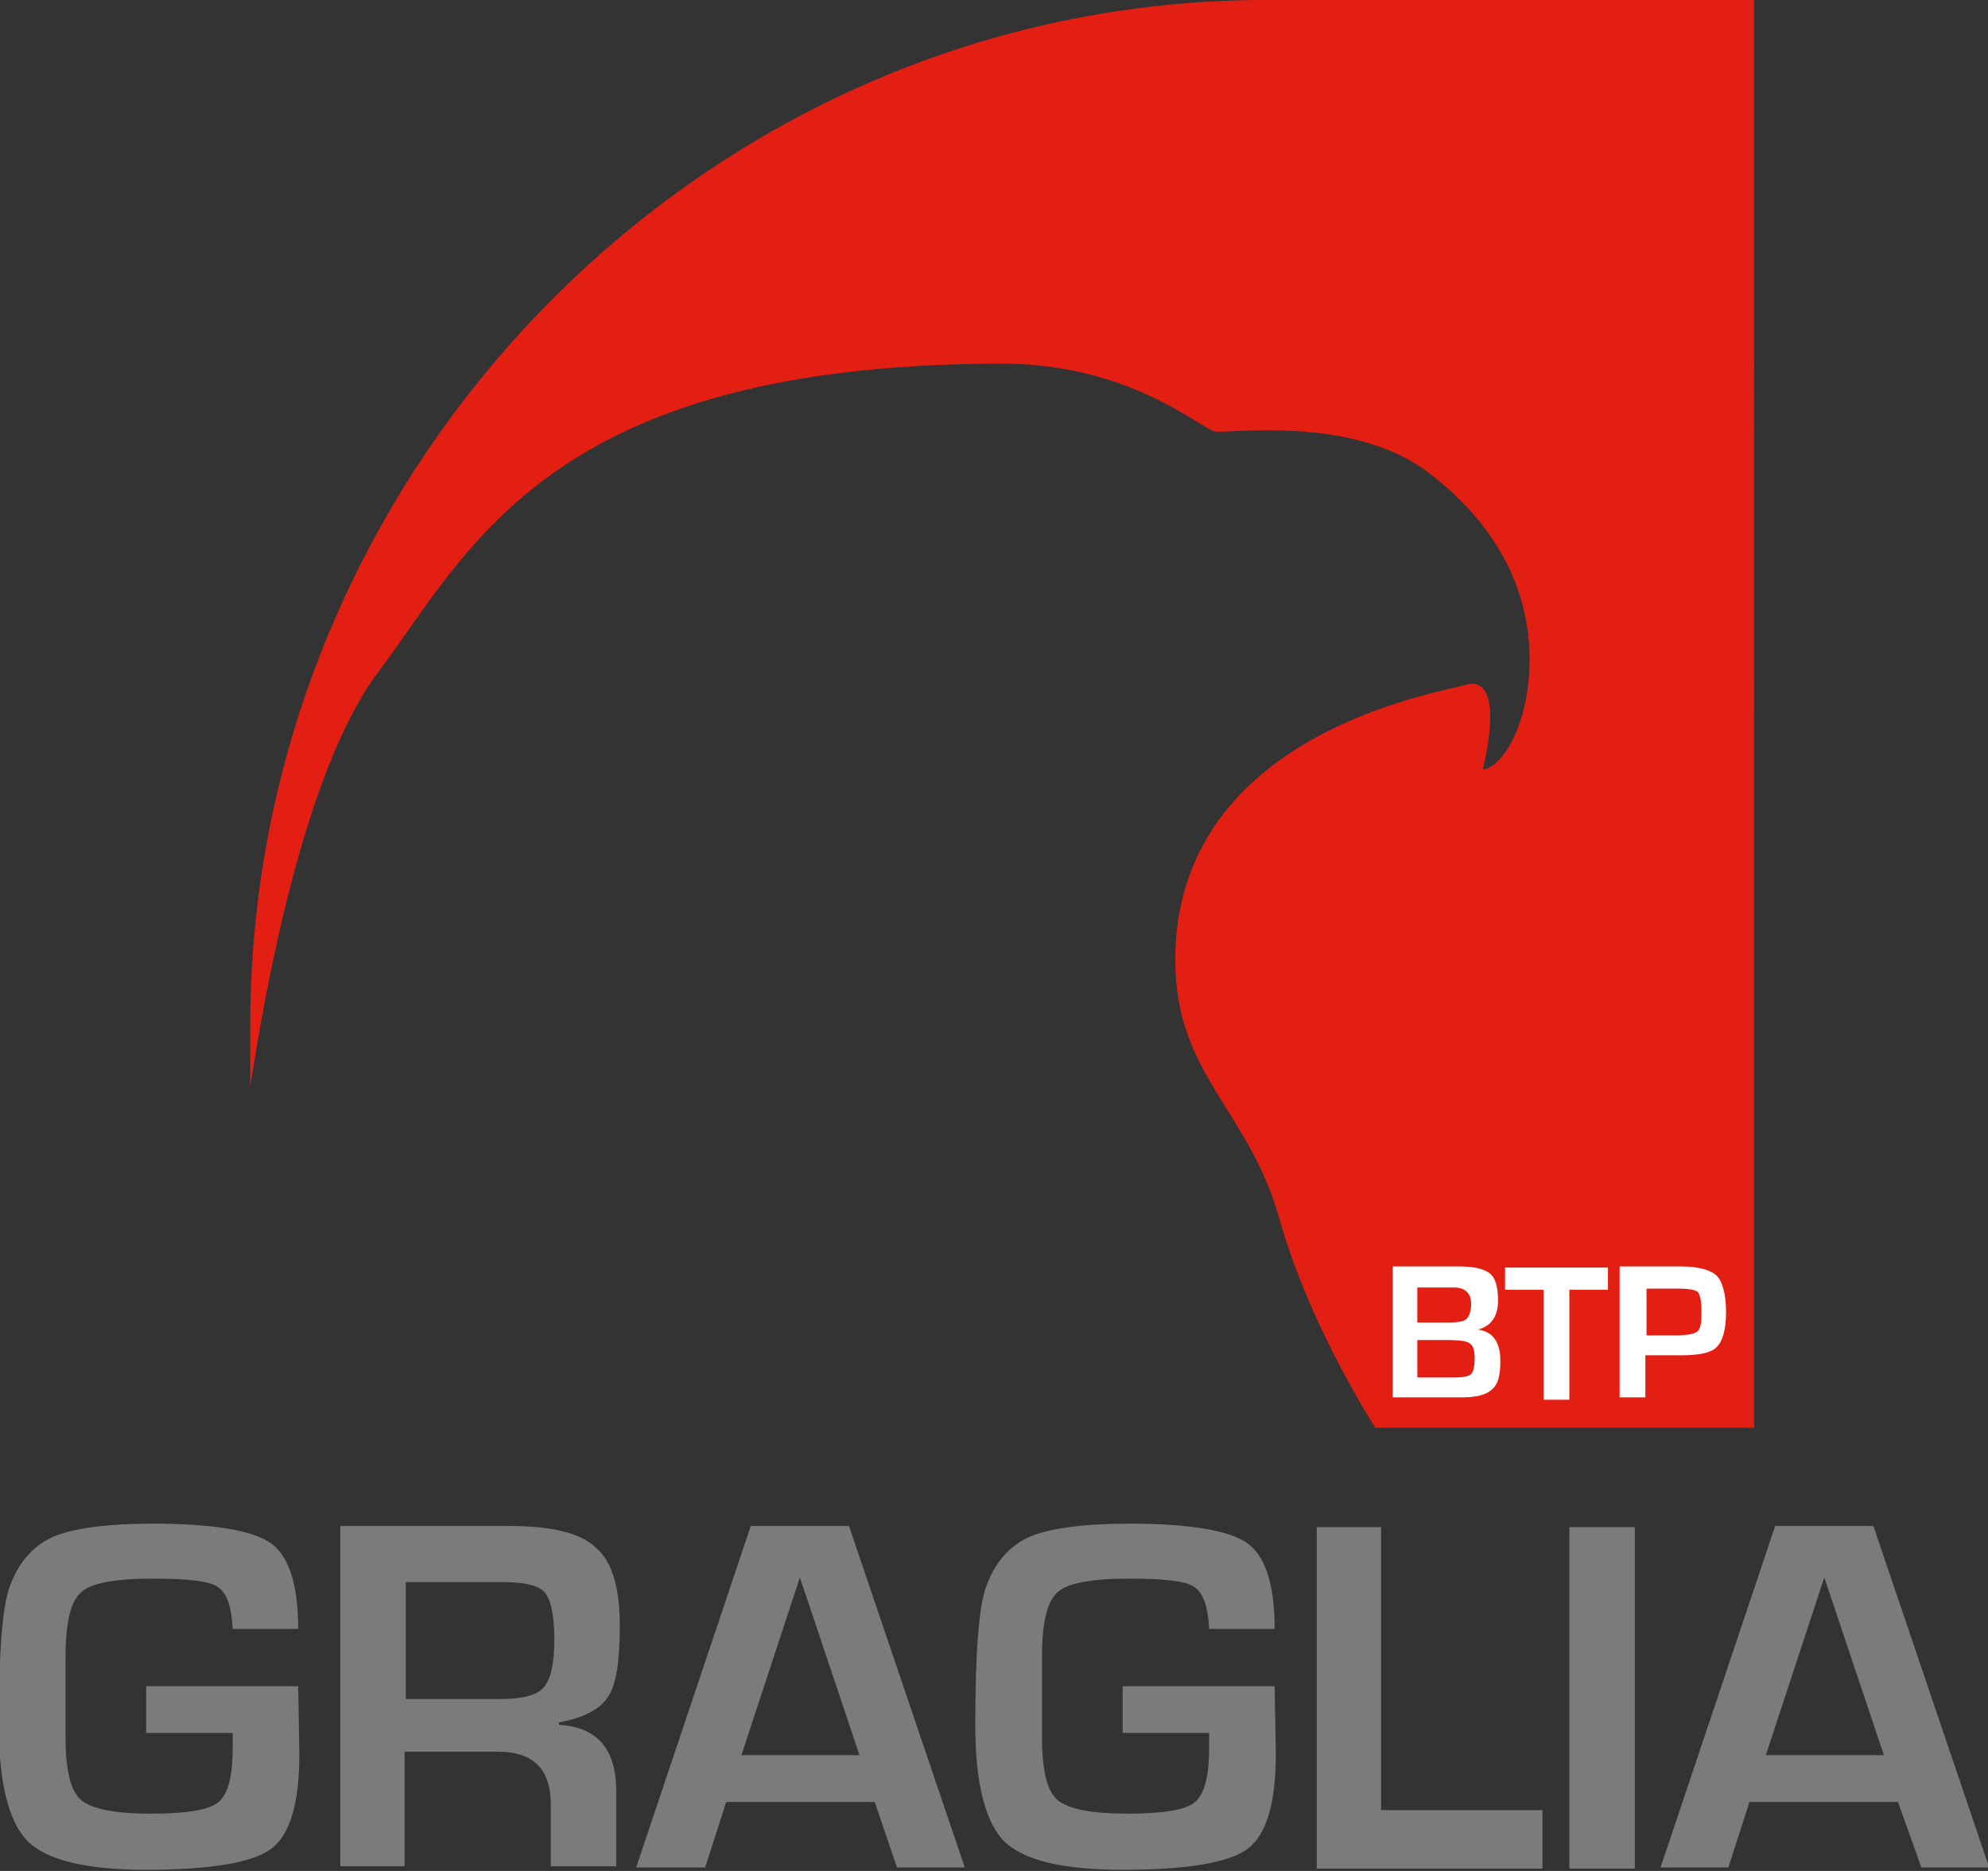 <?xml version="1.0" encoding="utf-8"?>
<!-- Generator: Adobe Illustrator 23.1.0, SVG Export Plug-In . SVG Version: 6.00 Build 0)  -->
<svg version="1.2" baseProfile="tiny" id="Calque_1"
	 xmlns="http://www.w3.org/2000/svg" xmlns:xlink="http://www.w3.org/1999/xlink" x="0px" y="0px" viewBox="0 0 170 160"
	 xml:space="preserve">
<rect x="0" y="0" width="170" height="160" fill="#333333" stroke="none"/>
<g>
	<path fill="#7C7B7B" d="M12.6,144.2h12.9l0.1,5.8c0,4.2-0.8,6.9-2.4,8.1s-5.2,1.8-10.7,1.8c-5.1,0-8.4-0.8-10.1-2.4
		c-1.6-1.6-2.5-4.9-2.5-9.9c0-6.4,0.3-10.4,1-12.1c0.8-2.1,2.1-3.4,3.7-4.1c1.7-0.7,4.5-1.1,8.5-1.1c5.2,0,8.6,0.6,10.1,1.7
		c1.5,1.1,2.3,3.5,2.3,7.3h-5.6c-0.1-1.9-0.5-3.1-1.3-3.6c-0.7-0.5-2.6-0.7-5.6-0.7c-3.2,0-5.3,0.4-6.1,1.2
		c-0.9,0.8-1.3,2.7-1.3,5.6l0,2.9l0,3.7c0,2.9,0.4,4.7,1.3,5.5s2.9,1.2,6,1.2c3,0,5-0.3,5.8-1c0.8-0.7,1.2-2.2,1.2-4.7l0-1.2h-7.4
		V144.2z"/>
	<path fill="#7C7B7B" d="M29.1,159.7v-29.2h14.5c3.6,0,6.1,0.6,7.4,1.9c1.4,1.2,2,3.5,2,6.7c0,2.9-0.3,5-1,6
		c-0.7,1.1-2.1,1.8-4.2,2.2v0.2c3.3,0.2,4.9,2.1,4.9,5.7v6.4h-5.6v-5.3c0-3-1.5-4.5-4.5-4.5h-8v9.8H29.1z M34.7,145.3h8
		c1.9,0,3.2-0.3,3.8-1c0.6-0.7,0.9-2,0.9-4.1c0-2.1-0.3-3.4-0.8-4c-0.5-0.6-1.7-0.9-3.5-0.9h-8.4V145.3z"/>
	<path fill="#7C7B7B" d="M74.8,154.1H62.1l-1.8,5.6h-5.9l9.8-29.2h8.4l9.9,29.2h-5.8L74.8,154.1z M73.5,150.1l-5.1-15.2l-5,15.2
		H73.5z"/>
	<path fill="#7C7B7B" d="M96.1,144.2H109l0.1,5.8c0,4.2-0.8,6.9-2.4,8.1c-1.6,1.2-5.2,1.8-10.7,1.8c-5.1,0-8.4-0.8-10.1-2.4
		c-1.6-1.6-2.5-4.9-2.5-9.9c0-6.4,0.3-10.4,1-12.1c0.8-2.1,2.1-3.4,3.7-4.1c1.7-0.7,4.5-1.1,8.5-1.1c5.2,0,8.6,0.6,10.1,1.7
		c1.5,1.1,2.3,3.5,2.3,7.3h-5.6c-0.1-1.9-0.5-3.1-1.3-3.6c-0.7-0.5-2.6-0.7-5.6-0.7c-3.2,0-5.3,0.4-6.1,1.2
		c-0.9,0.8-1.3,2.7-1.3,5.6l0,2.9l0,3.7c0,2.9,0.4,4.7,1.3,5.5c0.9,0.8,2.9,1.2,6,1.2c3,0,5-0.3,5.8-1c0.8-0.7,1.2-2.2,1.2-4.7
		l0-1.2h-7.4V144.2z"/>
	<path fill="#7C7B7B" d="M118.1,130.6v24.2h13.8v5h-19.3v-29.2H118.1z"/>
	<path fill="#7C7B7B" d="M139.8,130.6v29.2h-5.6v-29.2H139.8z"/>
	<path fill="#7C7B7B" d="M162.3,154.1h-12.7l-1.8,5.6H142l9.8-29.2h8.4l9.9,29.2h-5.8L162.3,154.1z M161.1,150.1l-5.1-15.2l-5,15.2
		H161.1z"/>
</g>
<g>
	<path fill="#E31F13" d="M108.1,0L108.1,0C60.2,0.1,21.4,40.1,21.4,87.7v5.2c1.2-7.7,4.5-26.9,11-35.5C40.2,47,47,31.1,85.7,31.1
		c11,0,17,5.6,18.2,5.8c1.2,0.2,11.6-1.4,18.1,3.4c6.4,4.8,8.8,10.6,8.8,16.1c0,5.6-2.4,9.3-4,9.4c0,0,2.2-8.4-1.6-7.2
		c-1.8,0.6-24.7,4-24.7,23.5c0,9.8,6.3,12.8,8.9,22.1c2.4,8.6,7.4,16.6,8.2,17.9l32.4,0V0H108.1z"/>
	<g>
		<path fill="#FFFFFF" d="M119.1,119.6v-11.3h5.6c1.3,0,2.2,0.2,2.7,0.6c0.5,0.4,0.7,1.2,0.7,2.3c0,1.4-0.6,2.2-1.7,2.5v0
			c1.3,0.2,1.9,1.1,1.9,2.7c0,1.2-0.2,2-0.7,2.4c-0.5,0.5-1.4,0.7-2.6,0.7H119.1z M121.2,113.1h2.6c0.9,0,1.4-0.1,1.6-0.3
			c0.2-0.2,0.4-0.6,0.4-1.3c0-0.9-0.5-1.4-1.5-1.4h-3.1V113.1z M121.2,117.8h2.4l0.8,0c0.7,0,1.2-0.1,1.4-0.3
			c0.2-0.2,0.3-0.6,0.3-1.3c0-0.7-0.1-1.1-0.4-1.3c-0.2-0.2-0.8-0.3-1.8-0.3h-2.7V117.8z"/>
		<path fill="#FFFFFF" d="M134.2,110.3v9.4h-2.2v-9.4h-3.3v-1.9h8.8v1.9H134.2z"/>
		<path fill="#FFFFFF" d="M138.5,119.6v-11.3h4.6h0.6c1.5,0,2.6,0.3,3.1,0.8c0.5,0.5,0.8,1.6,0.8,3.1c0,1.5-0.3,2.5-0.8,3
			c-0.5,0.5-1.5,0.7-3.1,0.7l-0.5,0h-2.5v3.6H138.5z M140.7,114.2h2.5c1,0,1.6-0.1,1.9-0.3c0.3-0.2,0.4-0.7,0.4-1.6
			c0-1-0.1-1.5-0.3-1.8c-0.2-0.2-0.8-0.3-1.7-0.3h-2.7V114.2z"/>
	</g>
</g>
</svg>
